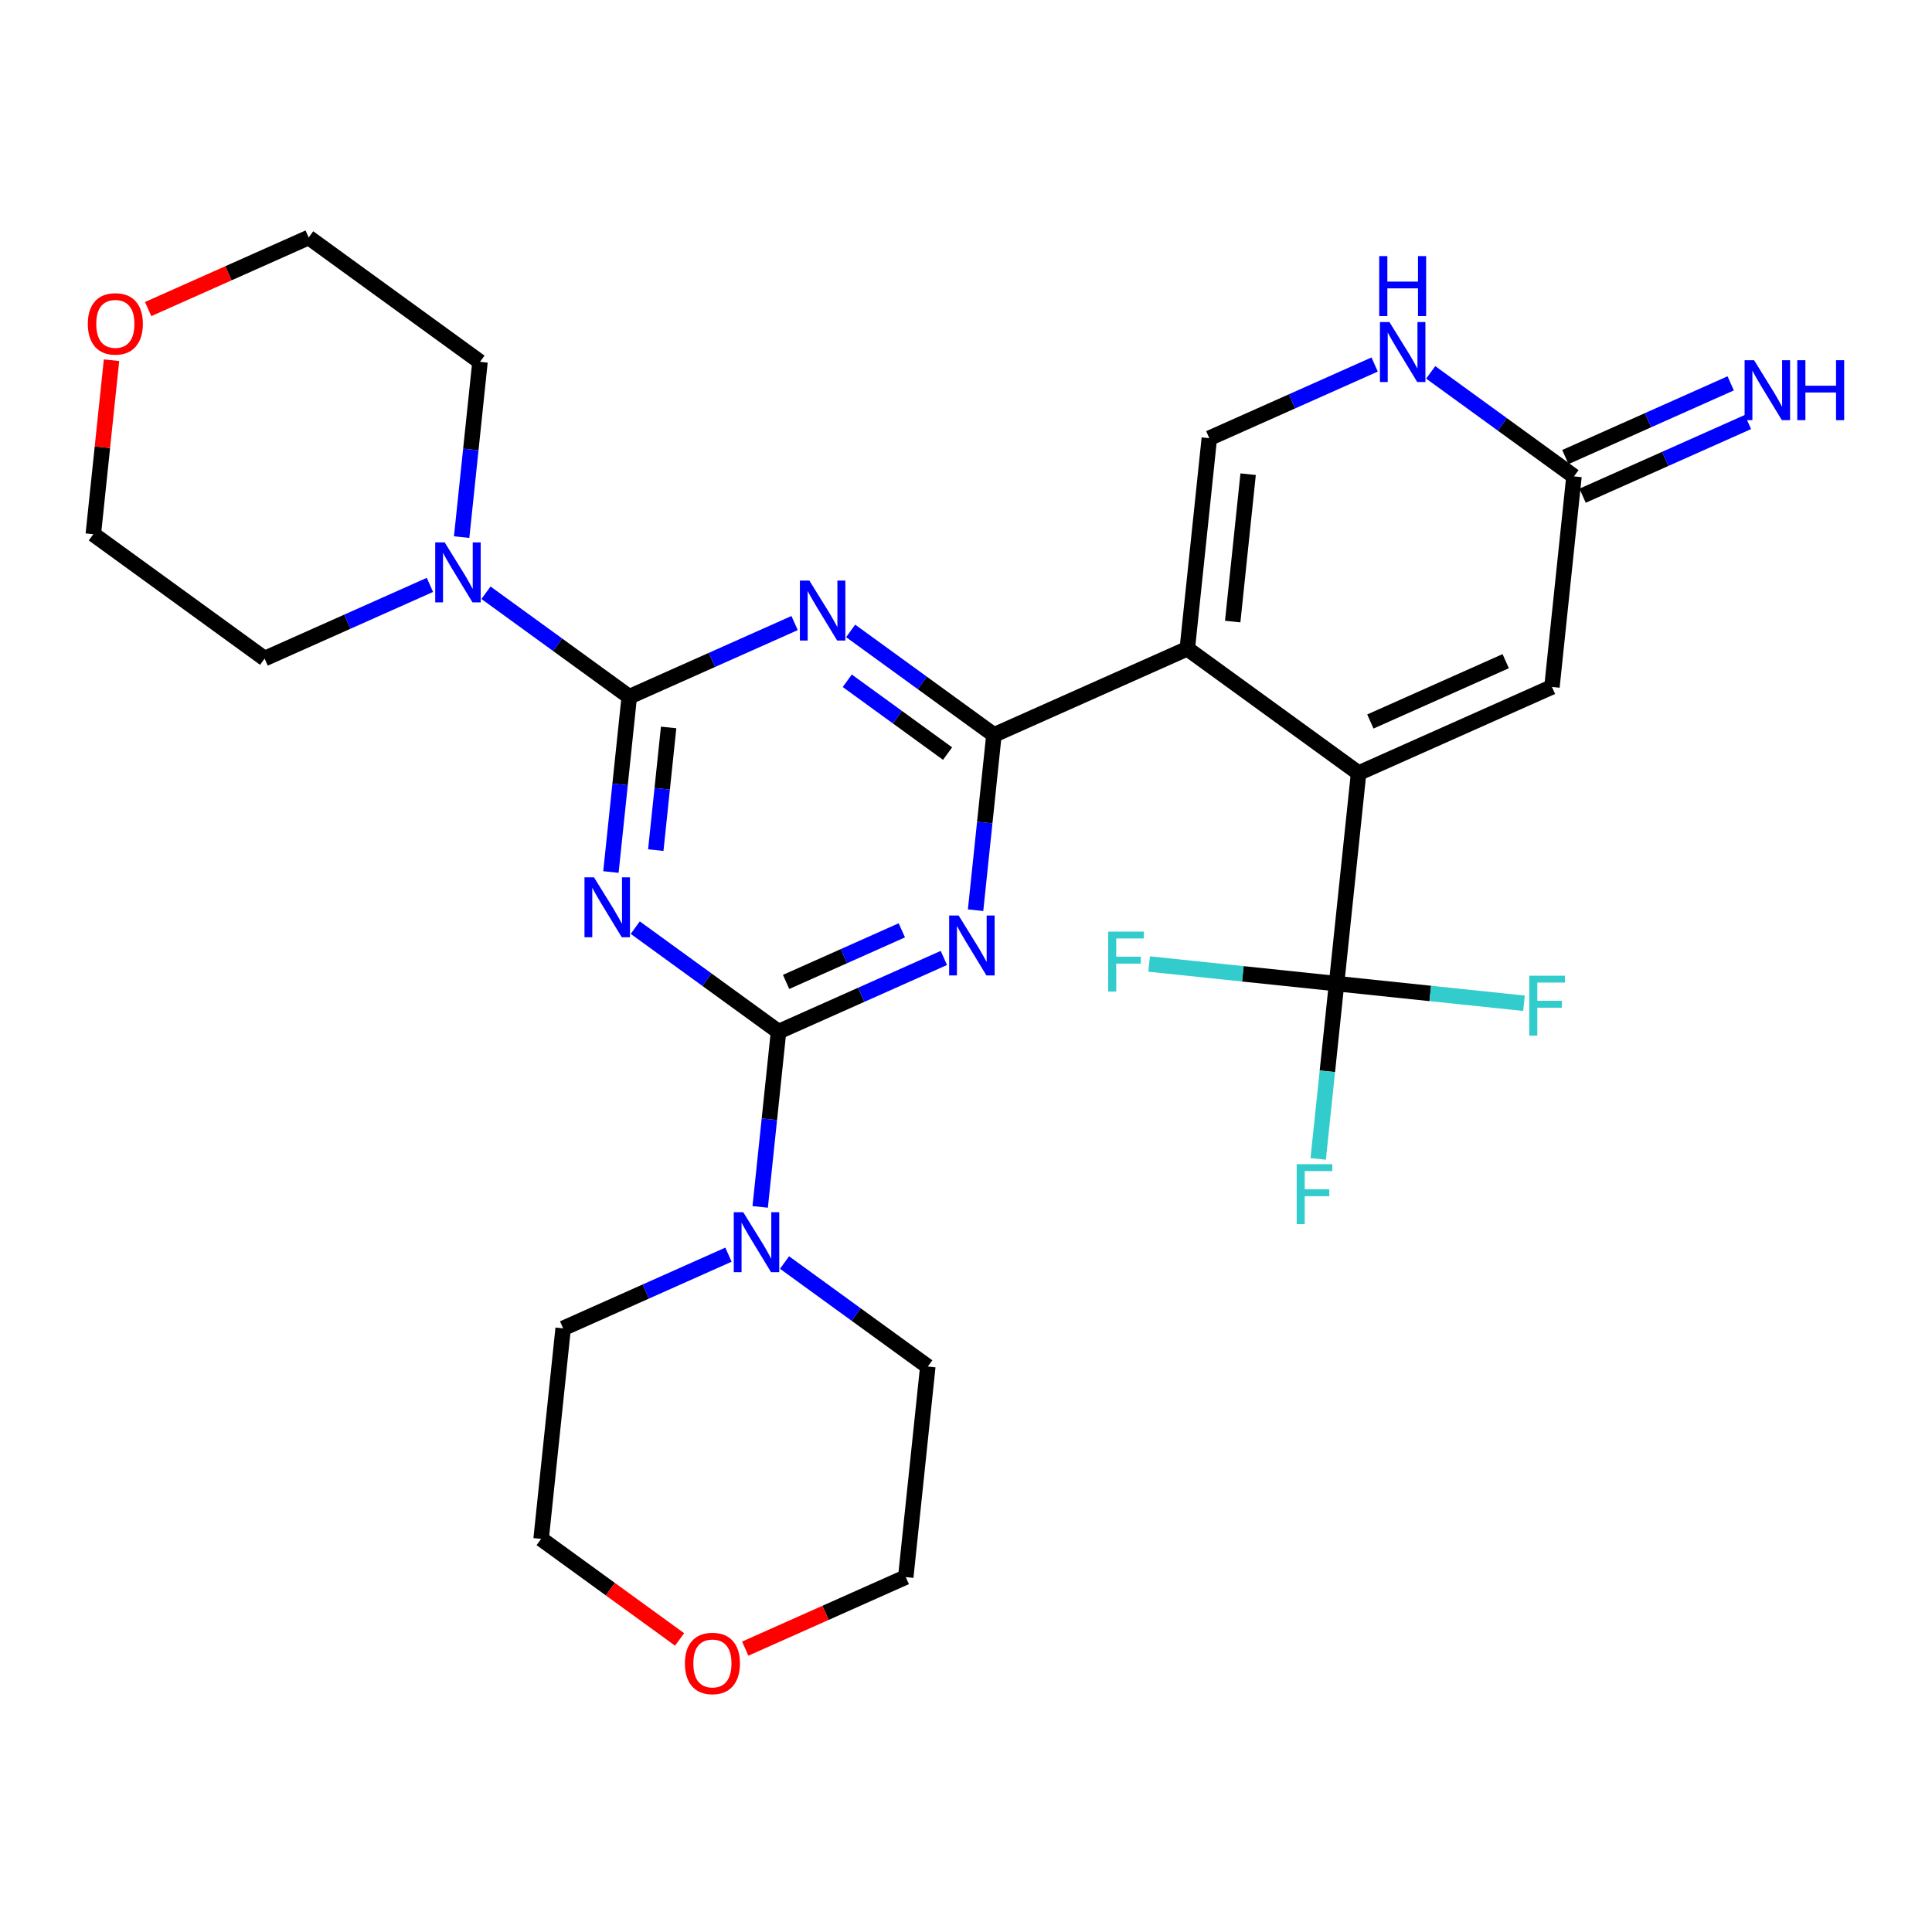 <?xml version='1.0' encoding='iso-8859-1'?>
<svg version='1.1' baseProfile='full'
              xmlns='http://www.w3.org/2000/svg'
                      xmlns:rdkit='http://www.rdkit.org/xml'
                      xmlns:xlink='http://www.w3.org/1999/xlink'
                  xml:space='preserve'
width='250px' height='250px' viewBox='0 0 250 250'>
<!-- END OF HEADER -->
<rect style='opacity:1.0;fill:#FFFFFF;stroke:none' width='250' height='250' x='0' y='0'> </rect>
<path class='bond-0 atom-0 atom-4' d='M 34.24,85.219 L 12.073,69.127' style='fill:none;fill-rule:evenodd;stroke:#000000;stroke-width:2.0px;stroke-linecap:butt;stroke-linejoin:miter;stroke-opacity:1' />
<path class='bond-1 atom-0 atom-25' d='M 34.24,85.219 L 44.937,80.451' style='fill:none;fill-rule:evenodd;stroke:#000000;stroke-width:2.0px;stroke-linecap:butt;stroke-linejoin:miter;stroke-opacity:1' />
<path class='bond-1 atom-0 atom-25' d='M 44.937,80.451 L 55.633,75.684' style='fill:none;fill-rule:evenodd;stroke:#0000FF;stroke-width:2.0px;stroke-linecap:butt;stroke-linejoin:miter;stroke-opacity:1' />
<path class='bond-2 atom-1 atom-5' d='M 62.112,46.824 L 39.944,30.732' style='fill:none;fill-rule:evenodd;stroke:#000000;stroke-width:2.0px;stroke-linecap:butt;stroke-linejoin:miter;stroke-opacity:1' />
<path class='bond-3 atom-1 atom-25' d='M 62.112,46.824 L 60.925,58.164' style='fill:none;fill-rule:evenodd;stroke:#000000;stroke-width:2.0px;stroke-linecap:butt;stroke-linejoin:miter;stroke-opacity:1' />
<path class='bond-3 atom-1 atom-25' d='M 60.925,58.164 L 59.737,69.504' style='fill:none;fill-rule:evenodd;stroke:#0000FF;stroke-width:2.0px;stroke-linecap:butt;stroke-linejoin:miter;stroke-opacity:1' />
<path class='bond-4 atom-2 atom-6' d='M 120.058,176.829 L 117.206,204.073' style='fill:none;fill-rule:evenodd;stroke:#000000;stroke-width:2.0px;stroke-linecap:butt;stroke-linejoin:miter;stroke-opacity:1' />
<path class='bond-5 atom-2 atom-26' d='M 120.058,176.829 L 110.788,170.1' style='fill:none;fill-rule:evenodd;stroke:#000000;stroke-width:2.0px;stroke-linecap:butt;stroke-linejoin:miter;stroke-opacity:1' />
<path class='bond-5 atom-2 atom-26' d='M 110.788,170.1 L 101.518,163.37' style='fill:none;fill-rule:evenodd;stroke:#0000FF;stroke-width:2.0px;stroke-linecap:butt;stroke-linejoin:miter;stroke-opacity:1' />
<path class='bond-6 atom-3 atom-7' d='M 72.871,171.89 L 70.019,199.133' style='fill:none;fill-rule:evenodd;stroke:#000000;stroke-width:2.0px;stroke-linecap:butt;stroke-linejoin:miter;stroke-opacity:1' />
<path class='bond-7 atom-3 atom-26' d='M 72.871,171.89 L 83.568,167.122' style='fill:none;fill-rule:evenodd;stroke:#000000;stroke-width:2.0px;stroke-linecap:butt;stroke-linejoin:miter;stroke-opacity:1' />
<path class='bond-7 atom-3 atom-26' d='M 83.568,167.122 L 94.264,162.354' style='fill:none;fill-rule:evenodd;stroke:#0000FF;stroke-width:2.0px;stroke-linecap:butt;stroke-linejoin:miter;stroke-opacity:1' />
<path class='bond-8 atom-4 atom-27' d='M 12.073,69.127 L 13.251,57.87' style='fill:none;fill-rule:evenodd;stroke:#000000;stroke-width:2.0px;stroke-linecap:butt;stroke-linejoin:miter;stroke-opacity:1' />
<path class='bond-8 atom-4 atom-27' d='M 13.251,57.87 L 14.43,46.612' style='fill:none;fill-rule:evenodd;stroke:#FF0000;stroke-width:2.0px;stroke-linecap:butt;stroke-linejoin:miter;stroke-opacity:1' />
<path class='bond-9 atom-5 atom-27' d='M 39.944,30.732 L 29.557,35.362' style='fill:none;fill-rule:evenodd;stroke:#000000;stroke-width:2.0px;stroke-linecap:butt;stroke-linejoin:miter;stroke-opacity:1' />
<path class='bond-9 atom-5 atom-27' d='M 29.557,35.362 L 19.171,39.991' style='fill:none;fill-rule:evenodd;stroke:#FF0000;stroke-width:2.0px;stroke-linecap:butt;stroke-linejoin:miter;stroke-opacity:1' />
<path class='bond-10 atom-6 atom-28' d='M 117.206,204.073 L 106.819,208.703' style='fill:none;fill-rule:evenodd;stroke:#000000;stroke-width:2.0px;stroke-linecap:butt;stroke-linejoin:miter;stroke-opacity:1' />
<path class='bond-10 atom-6 atom-28' d='M 106.819,208.703 L 96.433,213.332' style='fill:none;fill-rule:evenodd;stroke:#FF0000;stroke-width:2.0px;stroke-linecap:butt;stroke-linejoin:miter;stroke-opacity:1' />
<path class='bond-11 atom-7 atom-28' d='M 70.019,199.133 L 78.98,205.638' style='fill:none;fill-rule:evenodd;stroke:#000000;stroke-width:2.0px;stroke-linecap:butt;stroke-linejoin:miter;stroke-opacity:1' />
<path class='bond-11 atom-7 atom-28' d='M 78.98,205.638 L 87.941,212.143' style='fill:none;fill-rule:evenodd;stroke:#FF0000;stroke-width:2.0px;stroke-linecap:butt;stroke-linejoin:miter;stroke-opacity:1' />
<path class='bond-12 atom-8 atom-11' d='M 200.821,88.887 L 175.802,100.039' style='fill:none;fill-rule:evenodd;stroke:#000000;stroke-width:2.0px;stroke-linecap:butt;stroke-linejoin:miter;stroke-opacity:1' />
<path class='bond-12 atom-8 atom-11' d='M 194.838,85.556 L 177.324,93.362' style='fill:none;fill-rule:evenodd;stroke:#000000;stroke-width:2.0px;stroke-linecap:butt;stroke-linejoin:miter;stroke-opacity:1' />
<path class='bond-13 atom-8 atom-12' d='M 200.821,88.887 L 203.673,61.644' style='fill:none;fill-rule:evenodd;stroke:#000000;stroke-width:2.0px;stroke-linecap:butt;stroke-linejoin:miter;stroke-opacity:1' />
<path class='bond-14 atom-9 atom-10' d='M 156.486,56.704 L 153.634,83.947' style='fill:none;fill-rule:evenodd;stroke:#000000;stroke-width:2.0px;stroke-linecap:butt;stroke-linejoin:miter;stroke-opacity:1' />
<path class='bond-14 atom-9 atom-10' d='M 161.507,61.361 L 159.511,80.431' style='fill:none;fill-rule:evenodd;stroke:#000000;stroke-width:2.0px;stroke-linecap:butt;stroke-linejoin:miter;stroke-opacity:1' />
<path class='bond-15 atom-9 atom-21' d='M 156.486,56.704 L 167.183,51.936' style='fill:none;fill-rule:evenodd;stroke:#000000;stroke-width:2.0px;stroke-linecap:butt;stroke-linejoin:miter;stroke-opacity:1' />
<path class='bond-15 atom-9 atom-21' d='M 167.183,51.936 L 177.879,47.168' style='fill:none;fill-rule:evenodd;stroke:#0000FF;stroke-width:2.0px;stroke-linecap:butt;stroke-linejoin:miter;stroke-opacity:1' />
<path class='bond-16 atom-10 atom-11' d='M 153.634,83.947 L 175.802,100.039' style='fill:none;fill-rule:evenodd;stroke:#000000;stroke-width:2.0px;stroke-linecap:butt;stroke-linejoin:miter;stroke-opacity:1' />
<path class='bond-17 atom-10 atom-13' d='M 153.634,83.947 L 128.614,95.099' style='fill:none;fill-rule:evenodd;stroke:#000000;stroke-width:2.0px;stroke-linecap:butt;stroke-linejoin:miter;stroke-opacity:1' />
<path class='bond-18 atom-11 atom-16' d='M 175.802,100.039 L 172.95,127.282' style='fill:none;fill-rule:evenodd;stroke:#000000;stroke-width:2.0px;stroke-linecap:butt;stroke-linejoin:miter;stroke-opacity:1' />
<path class='bond-19 atom-12 atom-20' d='M 204.788,64.145 L 215.485,59.378' style='fill:none;fill-rule:evenodd;stroke:#000000;stroke-width:2.0px;stroke-linecap:butt;stroke-linejoin:miter;stroke-opacity:1' />
<path class='bond-19 atom-12 atom-20' d='M 215.485,59.378 L 226.181,54.61' style='fill:none;fill-rule:evenodd;stroke:#0000FF;stroke-width:2.0px;stroke-linecap:butt;stroke-linejoin:miter;stroke-opacity:1' />
<path class='bond-19 atom-12 atom-20' d='M 202.558,59.142 L 213.255,54.374' style='fill:none;fill-rule:evenodd;stroke:#000000;stroke-width:2.0px;stroke-linecap:butt;stroke-linejoin:miter;stroke-opacity:1' />
<path class='bond-19 atom-12 atom-20' d='M 213.255,54.374 L 223.951,49.606' style='fill:none;fill-rule:evenodd;stroke:#0000FF;stroke-width:2.0px;stroke-linecap:butt;stroke-linejoin:miter;stroke-opacity:1' />
<path class='bond-20 atom-12 atom-21' d='M 203.673,61.644 L 194.403,54.914' style='fill:none;fill-rule:evenodd;stroke:#000000;stroke-width:2.0px;stroke-linecap:butt;stroke-linejoin:miter;stroke-opacity:1' />
<path class='bond-20 atom-12 atom-21' d='M 194.403,54.914 L 185.133,48.184' style='fill:none;fill-rule:evenodd;stroke:#0000FF;stroke-width:2.0px;stroke-linecap:butt;stroke-linejoin:miter;stroke-opacity:1' />
<path class='bond-21 atom-13 atom-22' d='M 128.614,95.099 L 119.344,88.369' style='fill:none;fill-rule:evenodd;stroke:#000000;stroke-width:2.0px;stroke-linecap:butt;stroke-linejoin:miter;stroke-opacity:1' />
<path class='bond-21 atom-13 atom-22' d='M 119.344,88.369 L 110.074,81.64' style='fill:none;fill-rule:evenodd;stroke:#0000FF;stroke-width:2.0px;stroke-linecap:butt;stroke-linejoin:miter;stroke-opacity:1' />
<path class='bond-21 atom-13 atom-22' d='M 122.615,97.514 L 116.126,92.803' style='fill:none;fill-rule:evenodd;stroke:#000000;stroke-width:2.0px;stroke-linecap:butt;stroke-linejoin:miter;stroke-opacity:1' />
<path class='bond-21 atom-13 atom-22' d='M 116.126,92.803 L 109.636,88.092' style='fill:none;fill-rule:evenodd;stroke:#0000FF;stroke-width:2.0px;stroke-linecap:butt;stroke-linejoin:miter;stroke-opacity:1' />
<path class='bond-22 atom-13 atom-23' d='M 128.614,95.099 L 127.427,106.439' style='fill:none;fill-rule:evenodd;stroke:#000000;stroke-width:2.0px;stroke-linecap:butt;stroke-linejoin:miter;stroke-opacity:1' />
<path class='bond-22 atom-13 atom-23' d='M 127.427,106.439 L 126.24,117.779' style='fill:none;fill-rule:evenodd;stroke:#0000FF;stroke-width:2.0px;stroke-linecap:butt;stroke-linejoin:miter;stroke-opacity:1' />
<path class='bond-23 atom-14 atom-22' d='M 81.427,90.159 L 92.124,85.391' style='fill:none;fill-rule:evenodd;stroke:#000000;stroke-width:2.0px;stroke-linecap:butt;stroke-linejoin:miter;stroke-opacity:1' />
<path class='bond-23 atom-14 atom-22' d='M 92.124,85.391 L 102.82,80.624' style='fill:none;fill-rule:evenodd;stroke:#0000FF;stroke-width:2.0px;stroke-linecap:butt;stroke-linejoin:miter;stroke-opacity:1' />
<path class='bond-24 atom-14 atom-24' d='M 81.427,90.159 L 80.24,101.499' style='fill:none;fill-rule:evenodd;stroke:#000000;stroke-width:2.0px;stroke-linecap:butt;stroke-linejoin:miter;stroke-opacity:1' />
<path class='bond-24 atom-14 atom-24' d='M 80.24,101.499 L 79.053,112.839' style='fill:none;fill-rule:evenodd;stroke:#0000FF;stroke-width:2.0px;stroke-linecap:butt;stroke-linejoin:miter;stroke-opacity:1' />
<path class='bond-24 atom-14 atom-24' d='M 86.52,94.131 L 85.689,102.069' style='fill:none;fill-rule:evenodd;stroke:#000000;stroke-width:2.0px;stroke-linecap:butt;stroke-linejoin:miter;stroke-opacity:1' />
<path class='bond-24 atom-14 atom-24' d='M 85.689,102.069 L 84.858,110.007' style='fill:none;fill-rule:evenodd;stroke:#0000FF;stroke-width:2.0px;stroke-linecap:butt;stroke-linejoin:miter;stroke-opacity:1' />
<path class='bond-25 atom-14 atom-25' d='M 81.427,90.159 L 72.157,83.43' style='fill:none;fill-rule:evenodd;stroke:#000000;stroke-width:2.0px;stroke-linecap:butt;stroke-linejoin:miter;stroke-opacity:1' />
<path class='bond-25 atom-14 atom-25' d='M 72.157,83.43 L 62.886,76.7' style='fill:none;fill-rule:evenodd;stroke:#0000FF;stroke-width:2.0px;stroke-linecap:butt;stroke-linejoin:miter;stroke-opacity:1' />
<path class='bond-26 atom-15 atom-23' d='M 100.743,133.494 L 111.439,128.727' style='fill:none;fill-rule:evenodd;stroke:#000000;stroke-width:2.0px;stroke-linecap:butt;stroke-linejoin:miter;stroke-opacity:1' />
<path class='bond-26 atom-15 atom-23' d='M 111.439,128.727 L 122.136,123.959' style='fill:none;fill-rule:evenodd;stroke:#0000FF;stroke-width:2.0px;stroke-linecap:butt;stroke-linejoin:miter;stroke-opacity:1' />
<path class='bond-26 atom-15 atom-23' d='M 101.721,127.06 L 109.209,123.723' style='fill:none;fill-rule:evenodd;stroke:#000000;stroke-width:2.0px;stroke-linecap:butt;stroke-linejoin:miter;stroke-opacity:1' />
<path class='bond-26 atom-15 atom-23' d='M 109.209,123.723 L 116.696,120.385' style='fill:none;fill-rule:evenodd;stroke:#0000FF;stroke-width:2.0px;stroke-linecap:butt;stroke-linejoin:miter;stroke-opacity:1' />
<path class='bond-27 atom-15 atom-24' d='M 100.743,133.494 L 91.472,126.765' style='fill:none;fill-rule:evenodd;stroke:#000000;stroke-width:2.0px;stroke-linecap:butt;stroke-linejoin:miter;stroke-opacity:1' />
<path class='bond-27 atom-15 atom-24' d='M 91.472,126.765 L 82.202,120.035' style='fill:none;fill-rule:evenodd;stroke:#0000FF;stroke-width:2.0px;stroke-linecap:butt;stroke-linejoin:miter;stroke-opacity:1' />
<path class='bond-28 atom-15 atom-26' d='M 100.743,133.494 L 99.556,144.834' style='fill:none;fill-rule:evenodd;stroke:#000000;stroke-width:2.0px;stroke-linecap:butt;stroke-linejoin:miter;stroke-opacity:1' />
<path class='bond-28 atom-15 atom-26' d='M 99.556,144.834 L 98.368,156.174' style='fill:none;fill-rule:evenodd;stroke:#0000FF;stroke-width:2.0px;stroke-linecap:butt;stroke-linejoin:miter;stroke-opacity:1' />
<path class='bond-29 atom-16 atom-17' d='M 172.95,127.282 L 171.762,138.622' style='fill:none;fill-rule:evenodd;stroke:#000000;stroke-width:2.0px;stroke-linecap:butt;stroke-linejoin:miter;stroke-opacity:1' />
<path class='bond-29 atom-16 atom-17' d='M 171.762,138.622 L 170.575,149.962' style='fill:none;fill-rule:evenodd;stroke:#33CCCC;stroke-width:2.0px;stroke-linecap:butt;stroke-linejoin:miter;stroke-opacity:1' />
<path class='bond-30 atom-16 atom-18' d='M 172.95,127.282 L 185.076,128.552' style='fill:none;fill-rule:evenodd;stroke:#000000;stroke-width:2.0px;stroke-linecap:butt;stroke-linejoin:miter;stroke-opacity:1' />
<path class='bond-30 atom-16 atom-18' d='M 185.076,128.552 L 197.202,129.821' style='fill:none;fill-rule:evenodd;stroke:#33CCCC;stroke-width:2.0px;stroke-linecap:butt;stroke-linejoin:miter;stroke-opacity:1' />
<path class='bond-31 atom-16 atom-19' d='M 172.95,127.282 L 160.823,126.013' style='fill:none;fill-rule:evenodd;stroke:#000000;stroke-width:2.0px;stroke-linecap:butt;stroke-linejoin:miter;stroke-opacity:1' />
<path class='bond-31 atom-16 atom-19' d='M 160.823,126.013 L 148.697,124.743' style='fill:none;fill-rule:evenodd;stroke:#33CCCC;stroke-width:2.0px;stroke-linecap:butt;stroke-linejoin:miter;stroke-opacity:1' />
<path  class='atom-17' d='M 167.791 150.647
L 172.404 150.647
L 172.404 151.535
L 168.832 151.535
L 168.832 153.89
L 172.01 153.89
L 172.01 154.789
L 168.832 154.789
L 168.832 158.405
L 167.791 158.405
L 167.791 150.647
' fill='#33CCCC'/>
<path  class='atom-18' d='M 197.887 126.256
L 202.5 126.256
L 202.5 127.143
L 198.928 127.143
L 198.928 129.499
L 202.105 129.499
L 202.105 130.397
L 198.928 130.397
L 198.928 134.013
L 197.887 134.013
L 197.887 126.256
' fill='#33CCCC'/>
<path  class='atom-19' d='M 143.4 120.552
L 148.013 120.552
L 148.013 121.439
L 144.441 121.439
L 144.441 123.795
L 147.618 123.795
L 147.618 124.693
L 144.441 124.693
L 144.441 128.309
L 143.4 128.309
L 143.4 120.552
' fill='#33CCCC'/>
<path  class='atom-20' d='M 226.978 46.613
L 229.52 50.722
Q 229.772 51.127, 230.178 51.861
Q 230.583 52.595, 230.605 52.639
L 230.605 46.613
L 231.635 46.613
L 231.635 54.37
L 230.572 54.37
L 227.844 49.878
Q 227.526 49.352, 227.186 48.749
Q 226.858 48.147, 226.759 47.961
L 226.759 54.37
L 225.751 54.37
L 225.751 46.613
L 226.978 46.613
' fill='#0000FF'/>
<path  class='atom-20' d='M 232.566 46.613
L 233.618 46.613
L 233.618 49.911
L 237.584 49.911
L 237.584 46.613
L 238.636 46.613
L 238.636 54.37
L 237.584 54.37
L 237.584 50.788
L 233.618 50.788
L 233.618 54.37
L 232.566 54.37
L 232.566 46.613
' fill='#0000FF'/>
<path  class='atom-21' d='M 179.791 41.673
L 182.333 45.782
Q 182.585 46.187, 182.99 46.921
Q 183.396 47.656, 183.418 47.699
L 183.418 41.673
L 184.448 41.673
L 184.448 49.431
L 183.385 49.431
L 180.657 44.938
Q 180.339 44.412, 179.999 43.81
Q 179.67 43.207, 179.572 43.021
L 179.572 49.431
L 178.564 49.431
L 178.564 41.673
L 179.791 41.673
' fill='#0000FF'/>
<path  class='atom-21' d='M 178.471 33.14
L 179.523 33.14
L 179.523 36.438
L 183.489 36.438
L 183.489 33.14
L 184.541 33.14
L 184.541 40.897
L 183.489 40.897
L 183.489 37.314
L 179.523 37.314
L 179.523 40.897
L 178.471 40.897
L 178.471 33.14
' fill='#0000FF'/>
<path  class='atom-22' d='M 104.732 75.128
L 107.274 79.237
Q 107.526 79.643, 107.932 80.377
Q 108.337 81.111, 108.359 81.155
L 108.359 75.128
L 109.389 75.128
L 109.389 82.886
L 108.326 82.886
L 105.598 78.394
Q 105.28 77.868, 104.94 77.265
Q 104.612 76.662, 104.513 76.476
L 104.513 82.886
L 103.505 82.886
L 103.505 75.128
L 104.732 75.128
' fill='#0000FF'/>
<path  class='atom-23' d='M 124.048 118.464
L 126.59 122.573
Q 126.842 122.978, 127.247 123.712
Q 127.652 124.446, 127.674 124.49
L 127.674 118.464
L 128.704 118.464
L 128.704 126.221
L 127.642 126.221
L 124.913 121.729
Q 124.596 121.203, 124.256 120.6
Q 123.927 119.998, 123.829 119.811
L 123.829 126.221
L 122.82 126.221
L 122.82 118.464
L 124.048 118.464
' fill='#0000FF'/>
<path  class='atom-24' d='M 76.861 113.524
L 79.403 117.633
Q 79.654 118.038, 80.06 118.772
Q 80.465 119.506, 80.487 119.55
L 80.487 113.524
L 81.517 113.524
L 81.517 121.281
L 80.454 121.281
L 77.726 116.789
Q 77.408 116.263, 77.069 115.66
Q 76.74 115.058, 76.641 114.871
L 76.641 121.281
L 75.633 121.281
L 75.633 113.524
L 76.861 113.524
' fill='#0000FF'/>
<path  class='atom-25' d='M 57.545 70.189
L 60.087 74.297
Q 60.339 74.703, 60.744 75.437
Q 61.15 76.171, 61.172 76.215
L 61.172 70.189
L 62.202 70.189
L 62.202 77.946
L 61.139 77.946
L 58.411 73.454
Q 58.093 72.928, 57.753 72.325
Q 57.425 71.722, 57.326 71.536
L 57.326 77.946
L 56.318 77.946
L 56.318 70.189
L 57.545 70.189
' fill='#0000FF'/>
<path  class='atom-26' d='M 96.176 156.859
L 98.718 160.968
Q 98.97 161.373, 99.375 162.107
Q 99.781 162.842, 99.803 162.885
L 99.803 156.859
L 100.833 156.859
L 100.833 164.617
L 99.77 164.617
L 97.042 160.124
Q 96.724 159.598, 96.384 158.996
Q 96.055 158.393, 95.957 158.207
L 95.957 164.617
L 94.949 164.617
L 94.949 156.859
L 96.176 156.859
' fill='#0000FF'/>
<path  class='atom-27' d='M 11.364 41.906
Q 11.364 40.043, 12.284 39.002
Q 13.204 37.961, 14.925 37.961
Q 16.645 37.961, 17.565 39.002
Q 18.486 40.043, 18.486 41.906
Q 18.486 43.79, 17.554 44.864
Q 16.623 45.927, 14.925 45.927
Q 13.215 45.927, 12.284 44.864
Q 11.364 43.801, 11.364 41.906
M 14.925 45.05
Q 16.108 45.05, 16.744 44.261
Q 17.39 43.462, 17.39 41.906
Q 17.39 40.383, 16.744 39.616
Q 16.108 38.838, 14.925 38.838
Q 13.741 38.838, 13.095 39.605
Q 12.459 40.372, 12.459 41.906
Q 12.459 43.473, 13.095 44.261
Q 13.741 45.05, 14.925 45.05
' fill='#FF0000'/>
<path  class='atom-28' d='M 88.626 215.247
Q 88.626 213.384, 89.546 212.343
Q 90.466 211.302, 92.187 211.302
Q 93.907 211.302, 94.827 212.343
Q 95.748 213.384, 95.748 215.247
Q 95.748 217.131, 94.816 218.205
Q 93.885 219.268, 92.187 219.268
Q 90.477 219.268, 89.546 218.205
Q 88.626 217.142, 88.626 215.247
M 92.187 218.391
Q 93.37 218.391, 94.005 217.602
Q 94.652 216.803, 94.652 215.247
Q 94.652 213.724, 94.005 212.957
Q 93.37 212.179, 92.187 212.179
Q 91.003 212.179, 90.357 212.946
Q 89.721 213.713, 89.721 215.247
Q 89.721 216.814, 90.357 217.602
Q 91.003 218.391, 92.187 218.391
' fill='#FF0000'/>
</svg>
